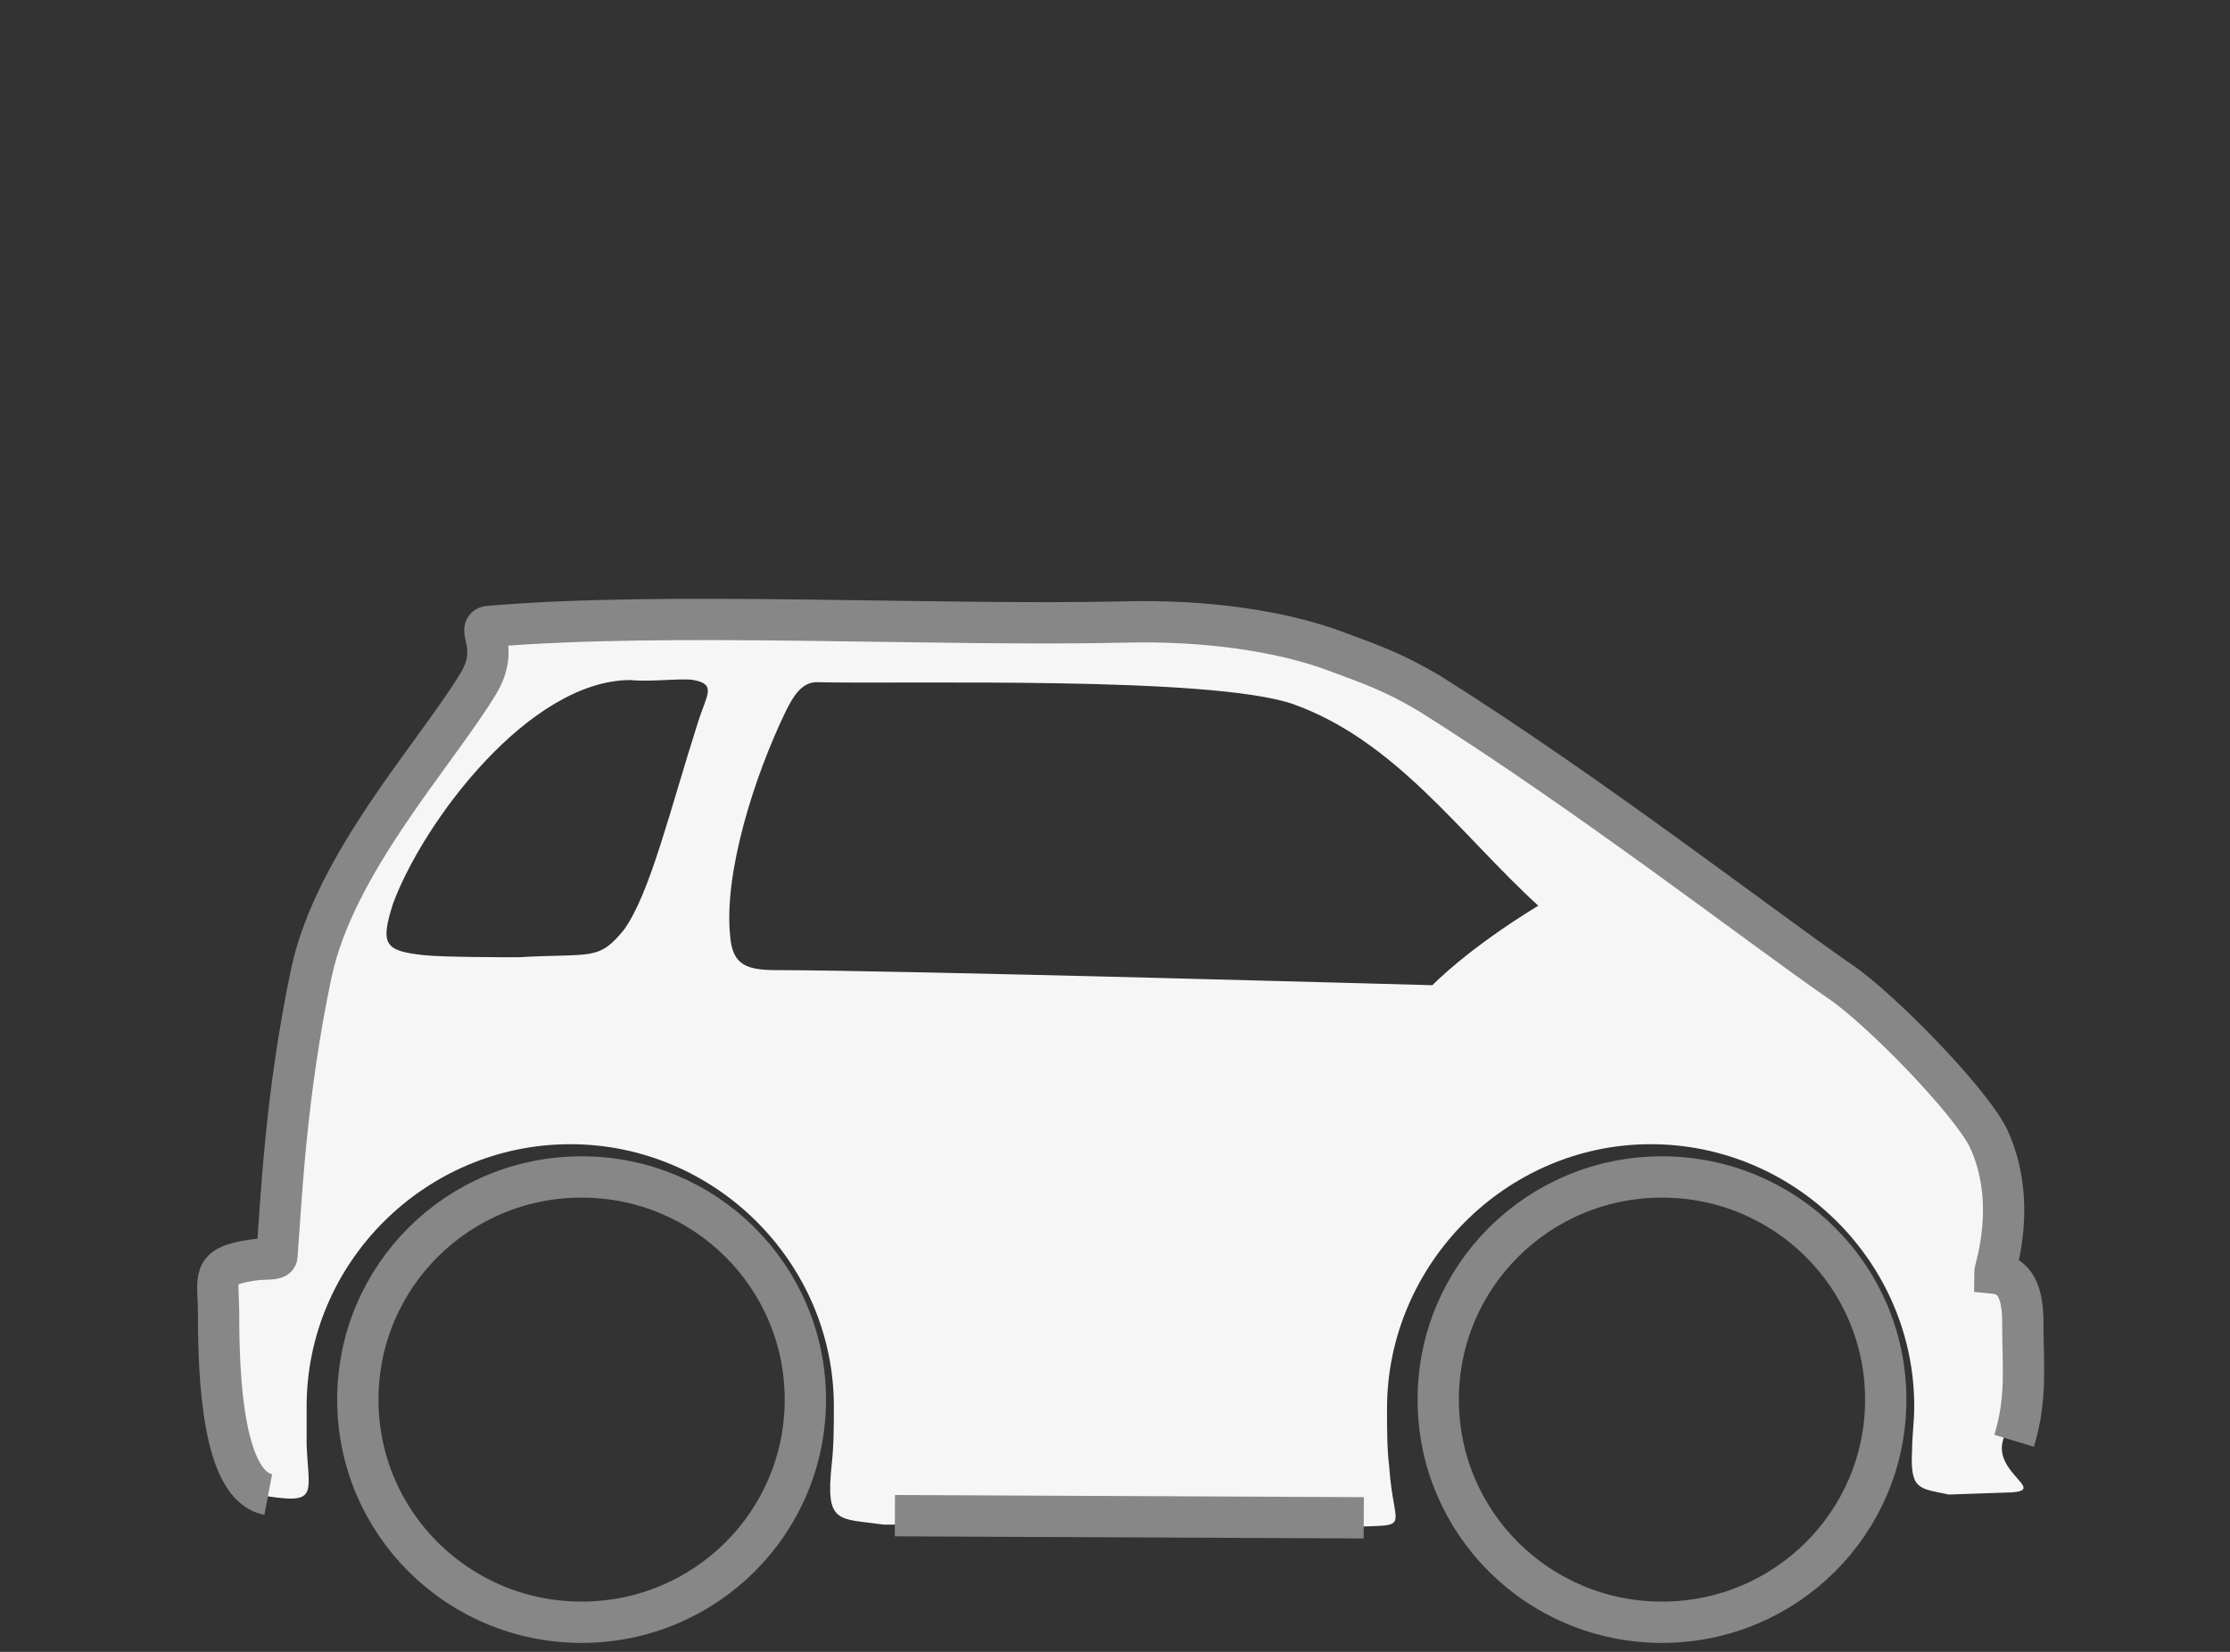 <svg width="54" height="40" viewBox="0 0 54 40" fill="none" xmlns="http://www.w3.org/2000/svg">
  <rect x="0" y="0" width="54" height="40" fill="#333333" stroke="none"/>
  <path fill-rule="evenodd" clip-rule="evenodd" d="M6.222 36.19C5.123 35.982 5.018 33.38 5.018 31.819C5.018 30.934 4.809 30.674 5.803 30.518C6.117 30.466 6.431 30.518 6.431 30.413C6.536 29.061 6.64 26.511 7.268 23.544C7.844 20.89 10.251 18.288 11.297 16.571C11.873 15.634 11.193 15.166 11.611 15.166C15.902 14.802 22.338 15.166 26.942 15.062C28.878 15.01 30.762 15.27 32.122 15.79C32.959 16.103 33.43 16.259 34.32 16.779C38.139 19.173 42.378 22.451 44.261 23.753C45.203 24.377 47.401 26.615 47.872 27.551C48.604 29.113 48.029 30.726 48.029 30.83C48.552 30.882 48.709 31.35 48.709 32.027C48.709 33.068 48.813 33.848 48.499 34.889C48.29 35.669 49.546 36.086 48.709 36.138L47.191 36.19C46.459 36.034 46.25 36.086 46.302 35.097C46.302 34.785 46.354 34.421 46.354 34.056C46.354 30.57 43.476 27.707 39.971 27.707C36.465 27.707 33.587 30.622 33.587 34.108C33.587 34.577 33.587 35.097 33.64 35.513C33.744 37.075 34.215 36.918 32.75 36.971L21.396 36.918C20.297 36.762 19.983 36.918 20.14 35.461C20.192 34.993 20.192 34.525 20.192 34.056C20.192 30.57 17.314 27.707 13.809 27.707C10.303 27.707 7.425 30.57 7.425 34.056C7.425 34.368 7.425 34.681 7.425 34.993C7.478 36.242 7.739 36.45 6.222 36.19ZM34.686 23.857C34.686 23.857 35.5 23 37.25 21.931C35.366 20.214 33.797 17.924 31.285 17.04C29.244 16.363 21.971 16.571 19.774 16.519C19.407 16.519 19.198 16.883 19.041 17.196C18.256 18.809 17.524 21.151 17.681 22.66C17.733 23.388 18.099 23.492 18.832 23.492C21.657 23.492 34.686 23.857 34.686 23.857ZM15.274 16.467C15.745 16.519 16.53 16.415 16.791 16.467C17.367 16.571 17.105 16.831 16.896 17.508C16.216 19.641 15.745 21.619 15.117 22.504C14.489 23.284 14.332 23.076 12.553 23.18C12.239 23.18 10.722 23.18 10.251 23.128C9.309 23.024 9.204 22.868 9.518 21.879C10.251 19.902 12.815 16.467 15.274 16.467Z" fill="#F6F6F6"/>
  <path d="M6.496 36.19C5.397 35.982 5.293 33.38 5.293 31.819C5.293 30.934 5.083 30.674 6.078 30.518C6.392 30.466 6.706 30.518 6.706 30.413C6.81 29.061 6.915 26.511 7.543 23.544C8.118 20.89 10.525 18.288 11.572 16.571C12.147 15.634 11.467 15.166 11.886 15.166C16.176 14.802 22.612 15.166 27.216 15.062C29.152 15.01 31.036 15.27 32.397 15.79C33.234 16.103 33.705 16.259 34.594 16.779C38.414 19.173 42.652 22.451 44.536 23.753C45.478 24.377 47.675 26.615 48.146 27.551C48.879 29.113 48.303 30.726 48.303 30.83C48.826 30.882 48.983 31.35 48.983 32.027C48.983 33.068 49.088 33.848 48.774 34.889" stroke="#878787"/>
  <path d="M8.665 33.892C8.665 30.907 11.089 28.5 14.083 28.5C17.078 28.5 19.502 30.907 19.502 33.892C19.502 36.876 17.078 39.283 14.083 39.283C11.089 39.283 8.665 36.876 8.665 33.892ZM34.827 33.892C34.827 30.907 37.251 28.5 40.245 28.5C43.239 28.5 45.664 30.907 45.664 33.892C45.664 36.876 43.239 39.283 40.245 39.283C37.251 39.283 34.827 36.876 34.827 33.892Z" stroke="#878787"/>
  <path d="M33.024 36.754L21.67 36.702" stroke="#878787"/>
</svg>

